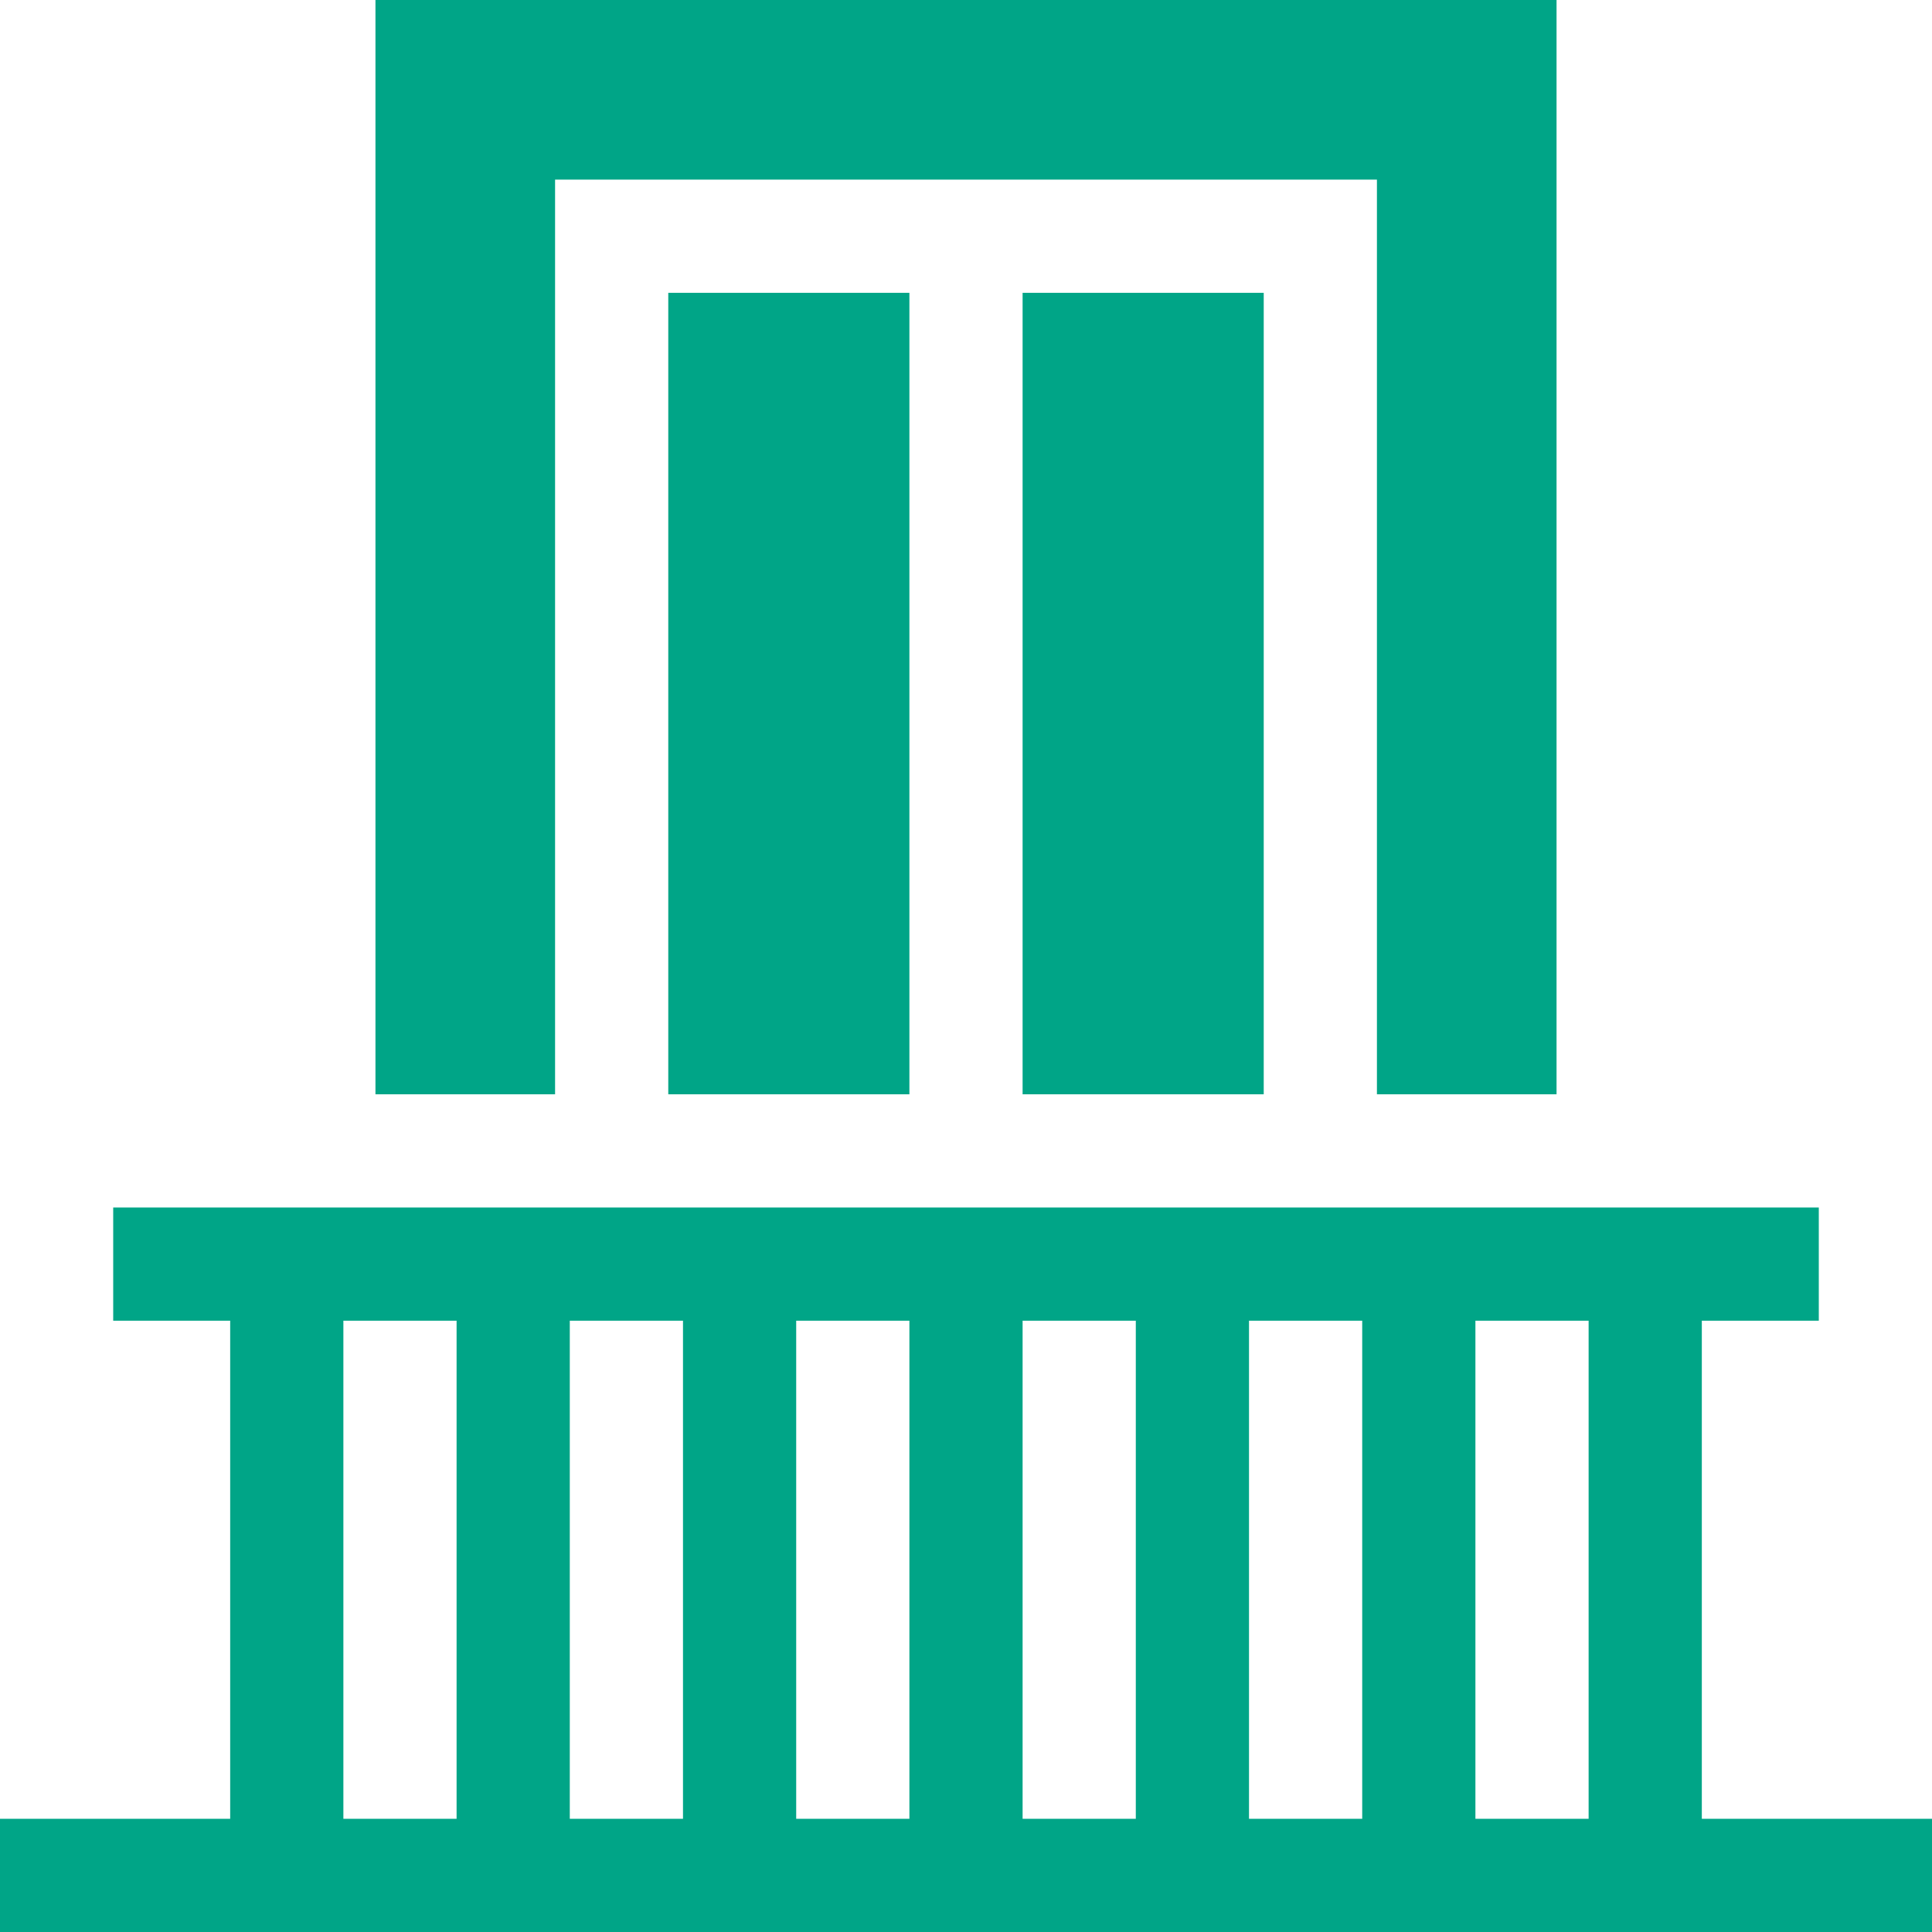 <?xml version="1.0" encoding="UTF-8"?> <!-- Generator: Adobe Illustrator 23.0.1, SVG Export Plug-In . SVG Version: 6.00 Build 0) --> <svg xmlns="http://www.w3.org/2000/svg" xmlns:xlink="http://www.w3.org/1999/xlink" id="Capa_1" x="0px" y="0px" viewBox="0 0 512 512" style="enable-background:new 0 0 512 512;" xml:space="preserve"> <style type="text/css"> .st0{fill:#00A587;} </style> <g> <path class="st0" d="M451,482V350h31v-30H30v30h31v132H0v30h512v-30H451z M121,482H91V350h30V482z M181,482h-30V350h30V482z M241,482h-30V350h30V482z M301,482h-30V350h30V482z M361,482h-30V350h30V482z M421,482h-30V350h30V482z"></path> <path class="st0" d="M177.1,77.6H241V290h-63.9V77.6z"></path> <path class="st0" d="M271,77.6h63.9V290H271V77.6z"></path> <path class="st0" d="M147.1,47.6h217.8V290h47.6V0h-313v290h47.6L147.1,47.6z"></path> </g> </svg> 